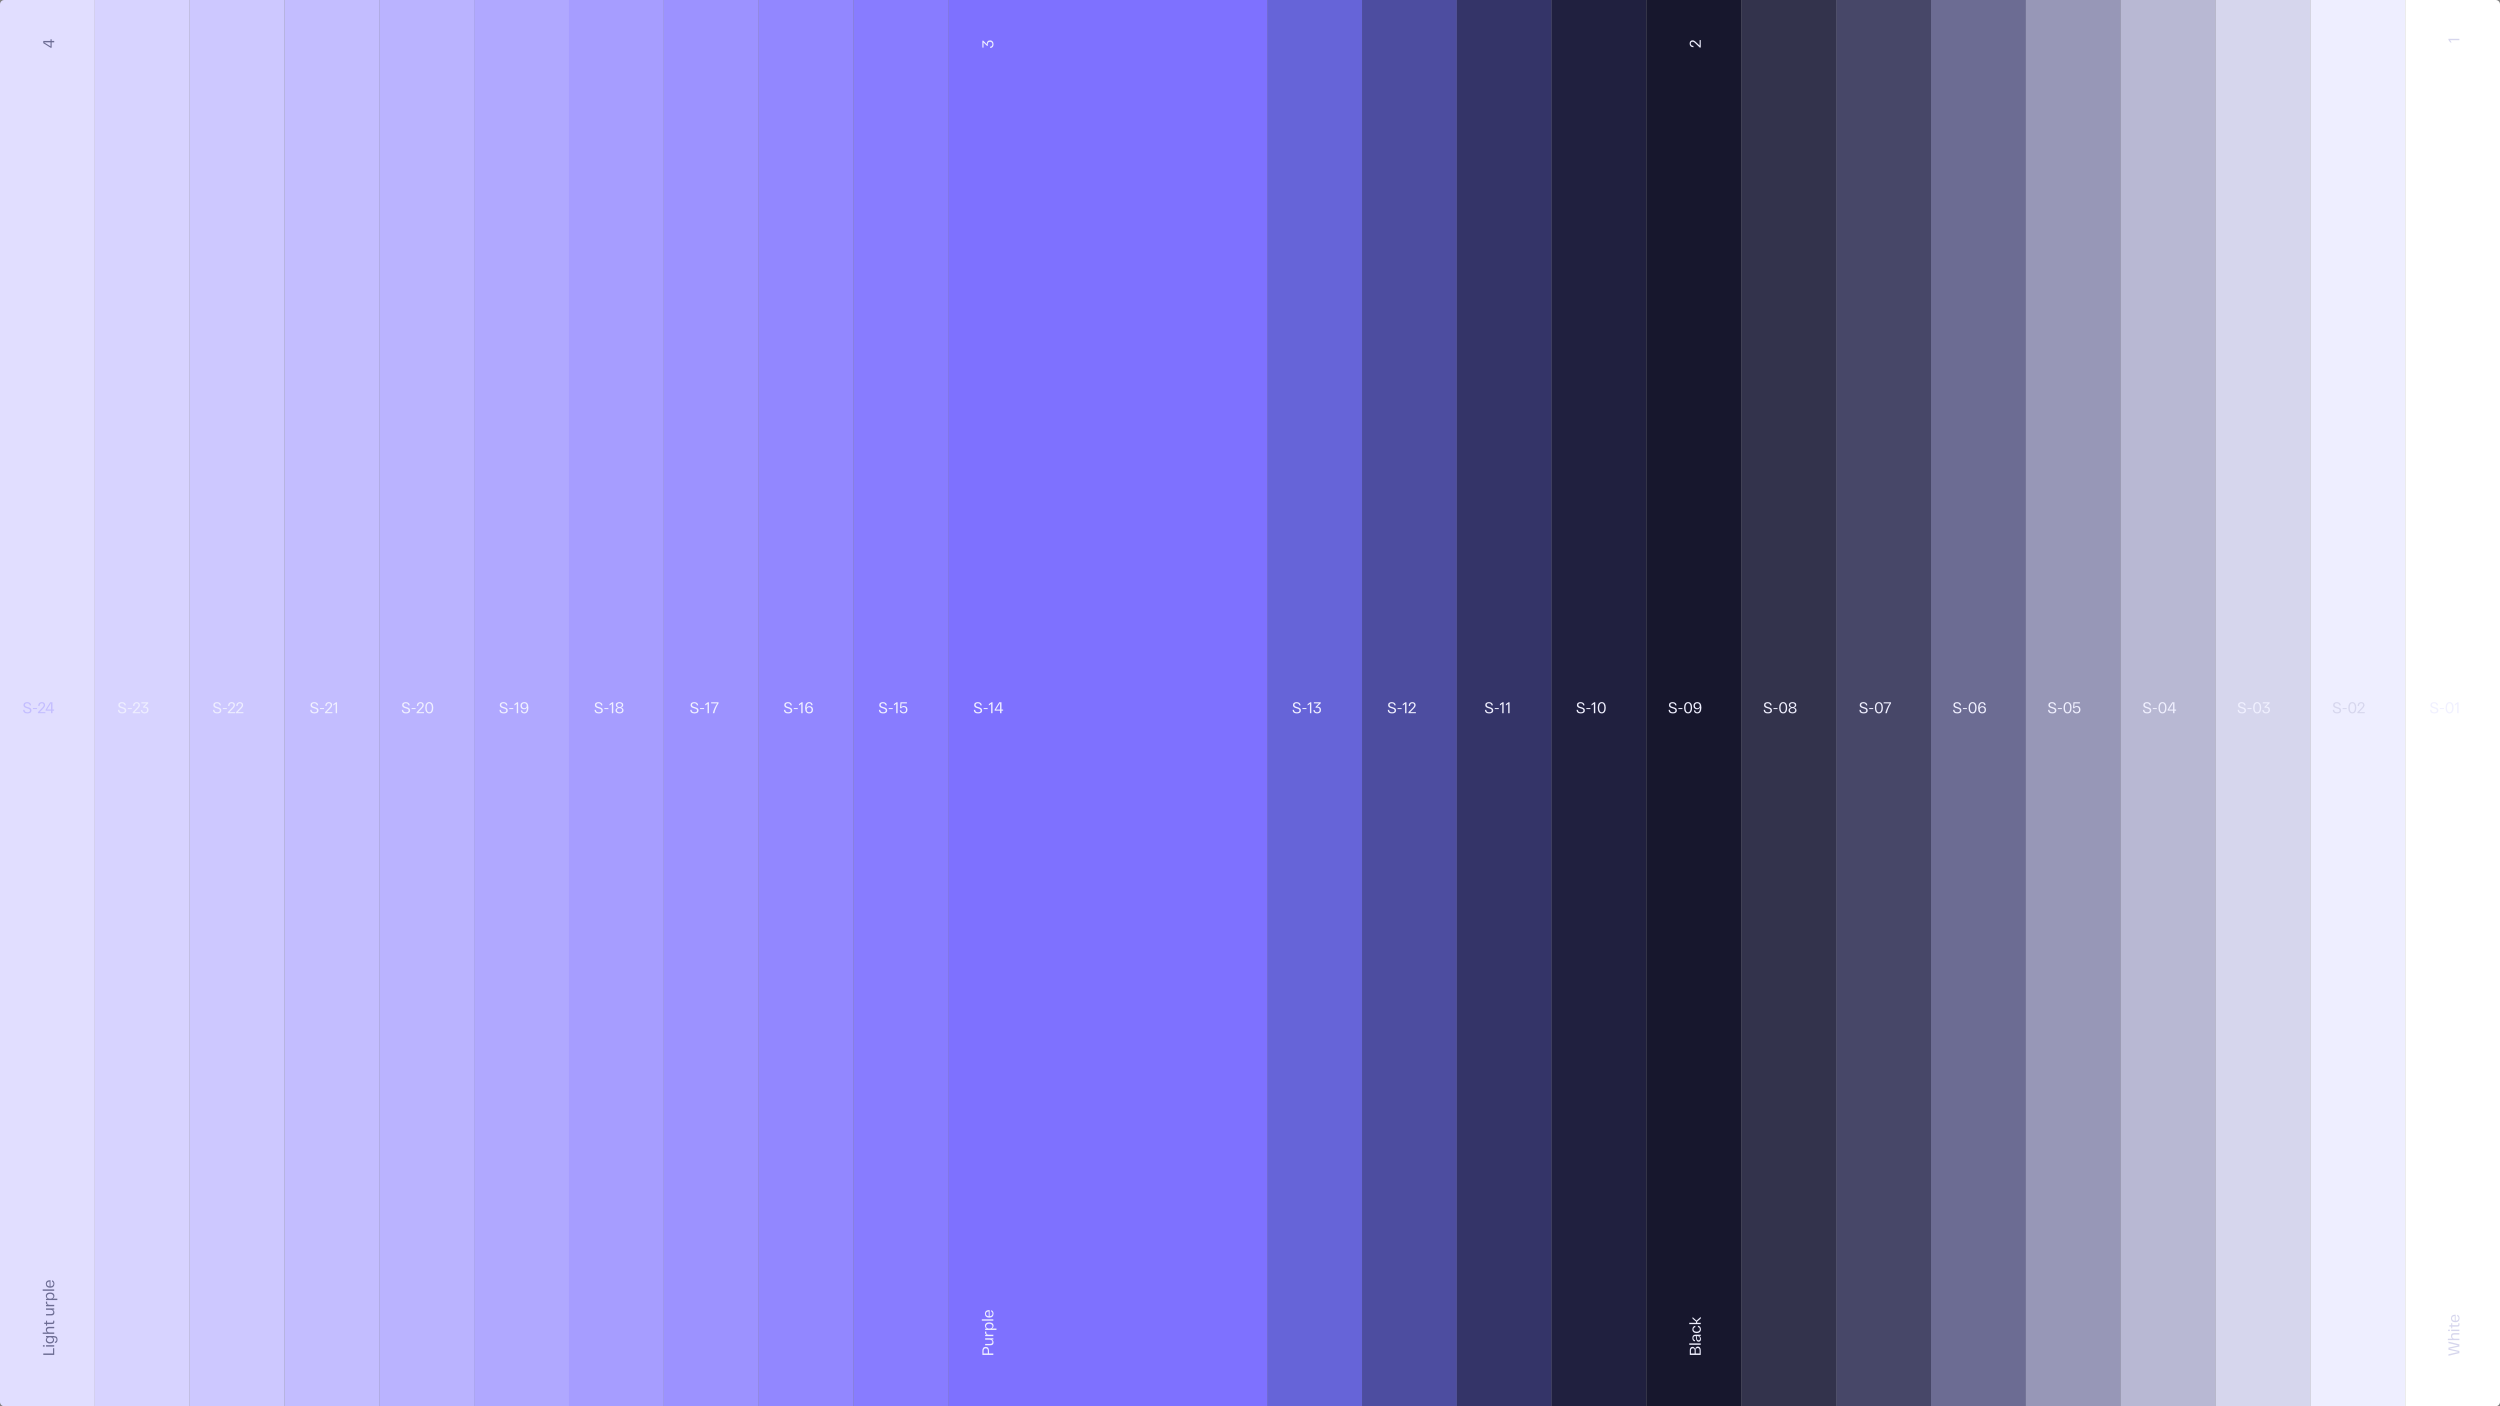 <?xml version="1.0" encoding="UTF-8"?>
<svg id="Camada_1" data-name="Camada 1" xmlns="http://www.w3.org/2000/svg" viewBox="0 0 2880 1620"><rect x="0" y="0" width="2880" height="1620" fill="#808080" stroke="none"/>
  <defs>
    <style>
      .cls-1 {
        fill: none;
      }

      .cls-2 {
        fill: #9797b7;
      }

      .cls-3 {
        fill: #c3bdff;
      }

      .cls-4 {
        fill: #d6d6ed;
      }

      .cls-5 {
        fill: #b8b8d3;
      }

      .cls-6 {
        fill: #bab3ff;
      }

      .cls-7 {
        fill: #eef;
      }

      .cls-8 {
        fill: #6c6c93;
      }

      .cls-9 {
        fill: #9c92ff;
      }

      .cls-10 {
        fill: #fff;
      }

      .cls-11 {
        fill: #887cff;
      }

      .cls-12 {
        fill: #e1deff;
      }

      .cls-13 {
        fill: #d7d3ff;
      }

      .cls-14 {
        fill: #343468;
      }

      .cls-15 {
        fill: #17172d;
      }

      .cls-16 {
        fill: #9287ff;
      }

      .cls-17 {
        fill: #4d4da0;
      }

      .cls-18 {
        fill: #a69dff;
      }

      .cls-19 {
        fill: #b0a8ff;
      }

      .cls-20 {
        fill: #cdc8ff;
      }

      .cls-21 {
        fill: #7e71ff;
      }

      .cls-22 {
        fill: #33334c;
      }

      .cls-23 {
        fill: #6664d8;
      }

      .cls-24 {
        fill: #474768;
      }

      .cls-25 {
        fill: #f0f0ff;
      }

      .cls-26 {
        fill: #20203f;
      }
    </style>
  </defs>
  <path class="cls-23" d="M1569.08,0h-109.25v1620h109.25V0Z"/>
  <path class="cls-21" d="M1459.83,0h-367.38v1620h367.38V0Z"/>
  <path class="cls-17" d="M1678.32,0h-109.24v1620h109.24V0Z"/>
  <path class="cls-14" d="M1787.56,0h-109.24v1620h109.24V0Z"/>
  <path class="cls-26" d="M1896.81,0h-109.25v1620h109.25V0Z"/>
  <path class="cls-15" d="M2006.05,0h-109.24v1620h109.24V0Z"/>
  <path class="cls-22" d="M2115.3,0h-109.24v1620h109.24V0Z"/>
  <path class="cls-24" d="M2224.55,0h-109.25v1620h109.25V0Z"/>
  <path class="cls-8" d="M2333.79,0h-109.24v1620h109.24V0Z"/>
  <path class="cls-2" d="M2443.03,0h-109.24v1620h109.24V0Z"/>
  <path class="cls-5" d="M2552.28,0h-109.25v1620h109.25V0Z"/>
  <path class="cls-4" d="M2661.52,0h-109.24v1620h109.24V0Z"/>
  <path class="cls-7" d="M2770.76,0h-109.25v1620h109.25V0Z"/>
  <path class="cls-10" d="M2875,0h-104.24v1620h104.24c2.76,0,5-2.24,5-5V5C2880,2.24,2877.76,0,2875,0Z"/>
  <path class="cls-19" d="M655.47,0h-109.25v1620h109.25V0Z"/>
  <path class="cls-18" d="M764.71,0h-109.24v1620h109.24V0Z"/>
  <path class="cls-9" d="M873.96,0h-109.25v1620h109.25V0Z"/>
  <path class="cls-16" d="M983.2,0h-109.24v1620h109.24V0Z"/>
  <path class="cls-11" d="M1092.45,0h-109.25v1620h109.25V0Z"/>
  <path class="cls-6" d="M546.22,0h-109.24v1620h109.24V0Z"/>
  <path class="cls-3" d="M436.98,0h-109.25v1620h109.25V0Z"/>
  <path class="cls-20" d="M327.74,0h-109.25v1620h109.25V0Z"/>
  <path class="cls-13" d="M218.49,0h-109.25v1620h109.25V0Z"/>
  <path class="cls-12" d="M109.25,0H5C2.24,0,0,2.24,0,5v1610C0,1617.76,2.24,1620,5,1620h104.25V0Z"/>
  <path class="cls-25" d="M2799.42,817.77l1.55-.05c.03.9.33,1.6.9,2.09.55.49,1.39.74,2.48.74.87,0,1.59-.17,2.14-.5.57-.34.86-.86.86-1.58,0-.5-.18-.92-.51-1.24-.33-.32-.9-.62-1.7-.88l-2.59-.83c-1.8-.58-2.7-1.67-2.7-3.29,0-1.13.4-1.97,1.2-2.54.78-.56,1.79-.85,3-.85,1.3,0,2.37.32,3.21.97.83.65,1.27,1.55,1.37,2.7l-1.53.11c-.05-.74-.34-1.34-.87-1.78-.53-.46-1.26-.68-2.19-.68-.8,0-1.41.17-1.86.52-.44.34-.66.82-.66,1.44,0,.97.66,1.66,1.98,2.07l2.59.83c.98.31,1.71.73,2.19,1.26.48.53.72,1.22.72,2.09,0,1.16-.42,2.04-1.25,2.63-.82.59-1.96.88-3.42.88-1.55,0-2.75-.35-3.59-1.04-.83-.71-1.26-1.72-1.32-3.04ZM2810.74,815.66h4.65v1.22h-4.65v-1.22ZM2818.5,820.12c-.8-1.16-1.2-2.76-1.2-4.79s.41-3.62,1.2-4.77c.81-1.16,1.95-1.75,3.42-1.75s2.59.58,3.41,1.75c.81,1.15,1.2,2.74,1.2,4.77s-.39,3.62-1.2,4.79c-.81,1.15-1.94,1.73-3.41,1.73s-2.61-.58-3.42-1.73ZM2819.67,811.5c-.52.92-.8,2.2-.8,3.83s.27,2.91.8,3.83c.54.92,1.29,1.39,2.25,1.39s1.7-.46,2.22-1.39c.54-.92.81-2.2.81-3.83s-.27-2.91-.81-3.83c-.52-.92-1.27-1.39-2.22-1.39s-1.71.46-2.25,1.39ZM2831.02,809.04h1.26v12.6h-1.59v-10.76l-2.67,1.85v-1.58l3-2.11Z"/>
  <path class="cls-4" d="M2687.37,817.77l1.55-.05c.03.9.33,1.6.9,2.09.55.49,1.4.74,2.48.74.87,0,1.59-.17,2.15-.5.57-.34.85-.86.85-1.58,0-.5-.18-.92-.51-1.24-.33-.32-.9-.62-1.7-.88l-2.59-.83c-1.8-.58-2.7-1.67-2.7-3.29,0-1.13.41-1.97,1.2-2.54.78-.56,1.78-.85,3-.85,1.3,0,2.37.32,3.21.97.82.65,1.27,1.55,1.36,2.7l-1.53.11c-.04-.74-.34-1.34-.87-1.78-.52-.46-1.26-.68-2.19-.68-.8,0-1.41.17-1.86.52-.44.34-.66.82-.66,1.44,0,.97.66,1.66,1.98,2.07l2.59.83c.98.31,1.71.73,2.19,1.26.48.53.72,1.22.72,2.09,0,1.16-.42,2.04-1.24,2.63-.83.59-1.97.88-3.42.88-1.55,0-2.74-.35-3.59-1.04-.82-.71-1.26-1.72-1.32-3.04ZM2698.7,815.66h4.65v1.22h-4.65v-1.22ZM2706.45,820.12c-.8-1.16-1.2-2.76-1.2-4.79s.41-3.62,1.2-4.77c.81-1.16,1.95-1.75,3.42-1.75s2.6.58,3.41,1.75c.81,1.15,1.2,2.74,1.2,4.77s-.39,3.62-1.2,4.79c-.81,1.15-1.93,1.73-3.41,1.73s-2.61-.58-3.42-1.73ZM2707.62,811.5c-.52.92-.79,2.2-.79,3.83s.27,2.91.79,3.83c.54.92,1.29,1.39,2.25,1.39s1.7-.46,2.22-1.39c.54-.92.81-2.2.81-3.83s-.27-2.91-.81-3.83c-.53-.92-1.28-1.39-2.22-1.39s-1.71.46-2.25,1.39ZM2717.8,820.34h6.42v1.3h-8.57v-1.19l4.16-4.3c.51-.52.86-.88,1.05-1.1.2-.23.45-.53.73-.9.28-.37.48-.71.57-1.01.1-.3.16-.62.16-.95,0-.67-.21-1.18-.62-1.53-.41-.36-.95-.54-1.6-.54-.75,0-1.37.26-1.83.79-.45.52-.72,1.31-.81,2.38l-1.53-.13c.09-1.44.52-2.52,1.27-3.24.77-.73,1.73-1.1,2.9-1.1s2.04.29,2.74.88c.7.59,1.06,1.42,1.06,2.48,0,.74-.21,1.45-.61,2.12-.41.66-1.09,1.48-2.07,2.47l-3.44,3.56Z"/>
  <path class="cls-25" d="M2577.77,817.77l1.55-.05c.03.9.33,1.6.9,2.09.55.49,1.39.74,2.48.74.87,0,1.59-.17,2.14-.5.57-.34.86-.86.86-1.58,0-.5-.18-.92-.51-1.24-.33-.32-.9-.62-1.7-.88l-2.59-.83c-1.8-.58-2.7-1.67-2.7-3.29,0-1.13.41-1.97,1.2-2.54.78-.56,1.79-.85,3-.85,1.3,0,2.37.32,3.21.97.83.65,1.27,1.55,1.37,2.7l-1.53.11c-.05-.74-.34-1.34-.87-1.78-.53-.46-1.26-.68-2.19-.68-.79,0-1.41.17-1.86.52-.43.34-.66.82-.66,1.44,0,.97.66,1.66,1.98,2.07l2.59.83c.98.31,1.71.73,2.19,1.26.48.53.72,1.22.72,2.09,0,1.16-.42,2.04-1.24,2.63-.83.59-1.97.88-3.42.88-1.55,0-2.75-.35-3.59-1.04-.83-.71-1.26-1.72-1.32-3.04ZM2589.09,815.66h4.65v1.22h-4.65v-1.22ZM2596.84,820.12c-.8-1.16-1.2-2.76-1.2-4.79s.4-3.62,1.2-4.77c.81-1.16,1.95-1.75,3.42-1.75s2.59.58,3.41,1.75c.81,1.15,1.2,2.74,1.2,4.77s-.39,3.62-1.2,4.79c-.81,1.15-1.94,1.73-3.41,1.73s-2.61-.58-3.42-1.73ZM2598.02,811.5c-.52.92-.8,2.2-.8,3.83s.27,2.91.8,3.83c.54.92,1.29,1.39,2.25,1.39s1.7-.46,2.22-1.39c.54-.92.81-2.2.81-3.83s-.27-2.91-.81-3.83c-.52-.92-1.27-1.39-2.22-1.39s-1.71.46-2.25,1.39ZM2613.78,814.98c.78.62,1.19,1.57,1.19,2.84s-.42,2.26-1.25,2.97c-.82.71-1.91,1.06-3.23,1.06-1.21,0-2.23-.31-3.02-.94-.78-.64-1.23-1.58-1.35-2.83l1.53-.11c.09.88.39,1.52.9,1.94.49.42,1.14.63,1.93.63.87,0,1.56-.24,2.09-.72.54-.48.8-1.15.8-2.02,0-.79-.24-1.43-.72-1.91-.48-.48-1.19-.72-2.1-.72-.55,0-1.16.07-1.81.22v-1.12l3.84-3.96h-5.88v-1.3h7.93v1.17l-4.06,3.91c1.41-.04,2.48.25,3.21.86Z"/>
  <path class="cls-25" d="M2468.67,817.77l1.55-.05c.03.9.33,1.6.9,2.09.55.49,1.39.74,2.48.74.87,0,1.59-.17,2.14-.5.57-.34.86-.86.86-1.58,0-.5-.18-.92-.51-1.24-.33-.32-.9-.62-1.7-.88l-2.59-.83c-1.8-.58-2.7-1.67-2.7-3.29,0-1.13.4-1.97,1.2-2.54.78-.56,1.79-.85,3-.85,1.3,0,2.37.32,3.21.97.83.65,1.27,1.55,1.37,2.7l-1.53.11c-.05-.74-.34-1.34-.87-1.78-.53-.46-1.26-.68-2.19-.68-.8,0-1.41.17-1.86.52-.44.34-.66.82-.66,1.44,0,.97.66,1.66,1.98,2.07l2.59.83c.98.31,1.71.73,2.19,1.26.48.53.72,1.22.72,2.09,0,1.16-.42,2.04-1.25,2.63-.82.59-1.96.88-3.42.88-1.55,0-2.75-.35-3.59-1.04-.83-.71-1.26-1.72-1.32-3.04ZM2479.99,815.66h4.65v1.22h-4.65v-1.22ZM2487.75,820.12c-.8-1.16-1.2-2.76-1.2-4.79s.41-3.62,1.2-4.77c.81-1.16,1.95-1.75,3.42-1.75s2.59.58,3.41,1.75c.81,1.15,1.2,2.74,1.2,4.77s-.39,3.62-1.2,4.79c-.81,1.15-1.94,1.73-3.41,1.73s-2.61-.58-3.42-1.73ZM2488.92,811.5c-.52.92-.8,2.2-.8,3.83s.27,2.91.8,3.83c.54.92,1.29,1.39,2.25,1.39s1.7-.46,2.22-1.39c.54-.92.81-2.2.81-3.83s-.27-2.91-.81-3.83c-.52-.92-1.27-1.39-2.22-1.39s-1.71.46-2.25,1.39ZM2504.97,817.39h1.91v1.3h-1.91v2.95h-1.59v-2.95h-6.26v-1.19l5.25-8.46h2.59v8.35ZM2498.69,817.39h4.7v-7.49l-4.7,7.49Z"/>
  <path class="cls-25" d="M2359.32,817.77l1.55-.05c.03.9.33,1.6.9,2.09.55.49,1.39.74,2.48.74.87,0,1.59-.17,2.14-.5.57-.34.86-.86.86-1.58,0-.5-.18-.92-.51-1.24-.33-.32-.9-.62-1.7-.88l-2.59-.83c-1.8-.58-2.7-1.67-2.7-3.29,0-1.13.41-1.97,1.2-2.54.78-.56,1.79-.85,3-.85,1.3,0,2.37.32,3.21.97.83.65,1.27,1.55,1.37,2.7l-1.53.11c-.05-.74-.34-1.34-.87-1.78-.52-.46-1.26-.68-2.19-.68-.79,0-1.41.17-1.86.52-.43.34-.66.82-.66,1.44,0,.97.66,1.66,1.98,2.07l2.59.83c.98.31,1.71.73,2.19,1.26.48.53.72,1.22.72,2.09,0,1.16-.42,2.04-1.24,2.63-.83.59-1.97.88-3.42.88-1.55,0-2.75-.35-3.59-1.04-.83-.71-1.26-1.72-1.32-3.04ZM2370.65,815.66h4.65v1.22h-4.65v-1.22ZM2378.4,820.12c-.8-1.16-1.2-2.76-1.2-4.79s.4-3.62,1.2-4.77c.81-1.16,1.95-1.75,3.42-1.75s2.59.58,3.41,1.75c.81,1.15,1.2,2.74,1.2,4.77s-.39,3.62-1.2,4.79c-.81,1.15-1.94,1.73-3.41,1.73s-2.61-.58-3.42-1.73ZM2379.57,811.5c-.52.92-.8,2.2-.8,3.83s.27,2.91.8,3.83c.54.92,1.29,1.39,2.25,1.39s1.7-.46,2.22-1.39c.54-.92.81-2.2.81-3.83s-.27-2.91-.81-3.83c-.52-.92-1.27-1.39-2.22-1.39s-1.71.46-2.25,1.39ZM2392.7,813.32c1.2,0,2.16.37,2.88,1.12.73.74,1.11,1.77,1.11,3.08s-.42,2.44-1.23,3.2c-.81.76-1.89,1.13-3.21,1.13-1.18,0-2.19-.31-3-.92-.81-.61-1.3-1.47-1.45-2.57l1.55-.11c.12.74.45,1.31.98,1.71.54.4,1.18.59,1.93.59.83,0,1.5-.26,2.03-.77.54-.53.81-1.28.81-2.27s-.27-1.73-.81-2.23c-.53-.5-1.2-.76-2-.76-.57,0-1.11.13-1.6.38-.5.24-.89.59-1.17,1.06l-1.41-.11.52-6.82h7.39v1.3h-6.2l-.31,4.32c.8-.89,1.86-1.33,3.2-1.33Z"/>
  <path class="cls-25" d="M2249.92,817.77l1.55-.05c.03.9.33,1.6.9,2.09.55.49,1.4.74,2.48.74.87,0,1.59-.17,2.15-.5.57-.34.85-.86.85-1.58,0-.5-.18-.92-.51-1.24-.33-.32-.9-.62-1.7-.88l-2.59-.83c-1.8-.58-2.7-1.67-2.7-3.29,0-1.13.41-1.97,1.2-2.54.78-.56,1.78-.85,3-.85,1.3,0,2.37.32,3.21.97.82.65,1.27,1.55,1.36,2.7l-1.53.11c-.05-.74-.35-1.34-.87-1.78-.52-.46-1.26-.68-2.19-.68-.8,0-1.41.17-1.86.52-.44.34-.66.82-.66,1.44,0,.97.66,1.66,1.98,2.07l2.59.83c.98.31,1.71.73,2.19,1.26.48.53.72,1.22.72,2.09,0,1.16-.42,2.04-1.24,2.63-.83.59-1.97.88-3.42.88-1.55,0-2.74-.35-3.59-1.04-.82-.71-1.26-1.72-1.32-3.04ZM2261.25,815.66h4.65v1.22h-4.65v-1.22ZM2269.01,820.12c-.8-1.16-1.2-2.76-1.2-4.79s.41-3.62,1.2-4.77c.81-1.16,1.95-1.75,3.42-1.75s2.6.58,3.41,1.75c.81,1.15,1.2,2.74,1.2,4.77s-.39,3.62-1.2,4.79c-.81,1.15-1.93,1.73-3.41,1.73s-2.61-.58-3.42-1.73ZM2270.17,811.5c-.52.92-.79,2.2-.79,3.83s.27,2.91.79,3.83c.54.92,1.29,1.39,2.25,1.39s1.7-.46,2.22-1.39c.54-.92.81-2.2.81-3.83s-.27-2.91-.81-3.83c-.53-.92-1.28-1.39-2.22-1.39s-1.71.46-2.25,1.39ZM2283.84,813.46c1.18,0,2.14.37,2.91,1.12.77.74,1.14,1.76,1.14,3.04s-.39,2.36-1.19,3.11c-.8.74-1.86,1.12-3.23,1.12-3.12,0-4.68-2.08-4.68-6.25,0-2.21.42-3.89,1.23-5.04.82-1.16,1.99-1.75,3.51-1.75,1.13,0,2.04.31,2.72.94.7.62,1.09,1.47,1.18,2.54l-1.53.11c-.06-.68-.3-1.24-.72-1.66-.42-.42-.96-.63-1.65-.63-1.21,0-2.09.66-2.61,1.98-.33.83-.51,1.97-.52,3.44.28-.66.73-1.17,1.35-1.53.61-.36,1.3-.54,2.09-.54ZM2281.44,819.77c.51.53,1.2.79,2.04.79s1.55-.26,2.05-.79c.53-.54.78-1.25.78-2.14s-.25-1.58-.78-2.11c-.51-.54-1.2-.81-2.05-.81s-1.53.27-2.04.81c-.51.53-.77,1.23-.77,2.11s.26,1.6.77,2.14Z"/>
  <path class="cls-25" d="M2141.98,817.77l1.55-.05c.03.9.33,1.6.9,2.09.55.49,1.4.74,2.48.74.87,0,1.59-.17,2.14-.5.57-.34.86-.86.86-1.58,0-.5-.18-.92-.51-1.24-.33-.32-.9-.62-1.7-.88l-2.6-.83c-1.8-.58-2.7-1.67-2.7-3.29,0-1.13.41-1.97,1.2-2.54.78-.56,1.79-.85,3-.85,1.3,0,2.37.32,3.21.97.83.65,1.28,1.55,1.37,2.7l-1.53.11c-.05-.74-.34-1.34-.87-1.78-.52-.46-1.26-.68-2.19-.68-.8,0-1.41.17-1.86.52-.43.34-.66.82-.66,1.44,0,.97.66,1.66,1.98,2.07l2.6.83c.97.31,1.71.73,2.19,1.26.48.53.72,1.22.72,2.09,0,1.16-.42,2.04-1.24,2.63-.83.59-1.97.88-3.42.88-1.55,0-2.74-.35-3.59-1.04-.83-.71-1.26-1.72-1.32-3.04ZM2153.31,815.66h4.65v1.22h-4.65v-1.22ZM2161.06,820.12c-.79-1.16-1.2-2.76-1.2-4.79s.41-3.62,1.2-4.77c.81-1.16,1.95-1.75,3.42-1.75s2.59.58,3.41,1.75c.81,1.15,1.2,2.74,1.2,4.77s-.39,3.62-1.2,4.79c-.81,1.15-1.94,1.73-3.41,1.73s-2.61-.58-3.42-1.73ZM2162.23,811.5c-.52.92-.8,2.2-.8,3.83s.27,2.91.8,3.83c.54.92,1.29,1.39,2.25,1.39s1.7-.46,2.22-1.39c.54-.92.81-2.2.81-3.83s-.27-2.91-.81-3.83c-.52-.92-1.27-1.39-2.22-1.39s-1.71.46-2.25,1.39ZM2169.95,809.04h8.52v1.12c-2.4,3.77-4.02,7.6-4.85,11.48h-1.71c.83-3.77,2.49-7.54,5-11.3h-6.96v-1.3Z"/>
  <path class="cls-25" d="M2031.72,817.77l1.55-.05c.03.9.33,1.6.9,2.09.55.49,1.4.74,2.48.74.87,0,1.59-.17,2.14-.5.57-.34.86-.86.86-1.58,0-.5-.18-.92-.51-1.24-.33-.32-.9-.62-1.7-.88l-2.59-.83c-1.8-.58-2.7-1.67-2.7-3.29,0-1.13.41-1.97,1.2-2.54.78-.56,1.78-.85,3-.85,1.3,0,2.37.32,3.21.97.83.65,1.28,1.55,1.37,2.7l-1.53.11c-.04-.74-.34-1.34-.87-1.78-.52-.46-1.26-.68-2.19-.68-.8,0-1.41.17-1.86.52-.44.34-.66.82-.66,1.44,0,.97.66,1.66,1.98,2.07l2.6.83c.97.31,1.71.73,2.19,1.26.48.53.72,1.22.72,2.09,0,1.16-.42,2.04-1.24,2.63-.83.59-1.97.88-3.42.88-1.55,0-2.74-.35-3.59-1.04-.82-.71-1.26-1.72-1.32-3.04ZM2043.05,815.66h4.65v1.22h-4.65v-1.22ZM2050.8,820.12c-.79-1.16-1.2-2.76-1.2-4.79s.41-3.62,1.2-4.77c.81-1.16,1.95-1.75,3.42-1.75s2.59.58,3.41,1.75c.81,1.15,1.2,2.74,1.2,4.77s-.39,3.62-1.2,4.79c-.81,1.15-1.94,1.73-3.41,1.73s-2.61-.58-3.42-1.73ZM2051.97,811.5c-.52.92-.8,2.2-.8,3.83s.27,2.91.8,3.83c.54.92,1.29,1.39,2.25,1.39s1.7-.46,2.22-1.39c.54-.92.81-2.2.81-3.83s-.27-2.91-.81-3.83c-.52-.92-1.27-1.39-2.22-1.39s-1.71.46-2.25,1.39ZM2066.67,815.07c.91.22,1.62.61,2.11,1.19.53.56.78,1.26.78,2.09,0,1.1-.43,1.97-1.29,2.59-.87.61-1.96.92-3.28.92s-2.41-.31-3.27-.92c-.87-.62-1.3-1.49-1.3-2.59,0-.83.27-1.52.8-2.09.52-.58,1.24-.97,2.16-1.19-.84-.19-1.48-.54-1.96-1.04-.45-.5-.68-1.15-.68-1.94,0-1.04.41-1.85,1.2-2.41.83-.56,1.84-.85,3.06-.85s2.27.28,3.06.85c.83.56,1.23,1.37,1.23,2.41,0,.79-.23,1.44-.69,1.94-.45.5-1.1.85-1.92,1.04ZM2062.27,812.28c0,.72.24,1.27.73,1.66.51.38,1.17.58,1.98.58s1.47-.19,1.96-.58c.51-.38.75-.94.75-1.66s-.24-1.25-.75-1.62c-.49-.38-1.14-.58-1.96-.58s-1.47.19-1.98.58c-.49.37-.73.91-.73,1.62ZM2064.99,820.59c.9,0,1.63-.21,2.17-.63.57-.43.86-1.03.86-1.8s-.29-1.36-.86-1.78c-.54-.43-1.27-.65-2.17-.65s-1.61.22-2.18.65c-.57.42-.84,1.01-.84,1.78s.27,1.37.84,1.8c.57.42,1.29.63,2.18.63Z"/>
  <path class="cls-25" d="M1922.19,817.77l1.55-.05c.03.9.33,1.6.9,2.09.55.49,1.4.74,2.48.74.87,0,1.59-.17,2.15-.5.57-.34.85-.86.85-1.58,0-.5-.18-.92-.51-1.24-.33-.32-.9-.62-1.7-.88l-2.59-.83c-1.8-.58-2.7-1.67-2.7-3.29,0-1.13.41-1.97,1.2-2.54.78-.56,1.78-.85,3-.85,1.3,0,2.37.32,3.21.97.82.65,1.27,1.55,1.36,2.7l-1.53.11c-.04-.74-.34-1.34-.87-1.78-.52-.46-1.26-.68-2.19-.68-.8,0-1.41.17-1.86.52-.44.34-.66.82-.66,1.44,0,.97.66,1.66,1.98,2.07l2.59.83c.98.31,1.71.73,2.19,1.26.48.53.72,1.22.72,2.09,0,1.16-.42,2.04-1.24,2.63-.83.59-1.97.88-3.42.88-1.55,0-2.74-.35-3.59-1.04-.82-.71-1.26-1.72-1.32-3.04ZM1933.52,815.66h4.65v1.22h-4.65v-1.22ZM1941.27,820.12c-.8-1.16-1.2-2.76-1.2-4.79s.41-3.62,1.2-4.77c.81-1.16,1.95-1.75,3.42-1.75s2.59.58,3.41,1.75c.81,1.15,1.2,2.74,1.2,4.77s-.39,3.62-1.2,4.79c-.81,1.15-1.94,1.73-3.41,1.73s-2.61-.58-3.42-1.73ZM1942.44,811.5c-.52.92-.79,2.2-.79,3.83s.27,2.91.79,3.83c.54.92,1.29,1.39,2.25,1.39s1.7-.46,2.22-1.39c.54-.92.81-2.2.81-3.83s-.27-2.91-.81-3.83c-.52-.92-1.27-1.39-2.22-1.39s-1.71.46-2.25,1.39ZM1955.27,808.82c3.15,0,4.71,2.08,4.71,6.25,0,2.23-.39,3.92-1.2,5.08-.81,1.14-1.96,1.71-3.49,1.71-1.16,0-2.07-.31-2.77-.92-.68-.62-1.08-1.48-1.19-2.56l1.53-.11c.07.68.31,1.24.73,1.66.42.42.99.63,1.7.63,1.19,0,2.05-.67,2.59-2.02.33-.88.51-2.04.51-3.49-.3.66-.77,1.17-1.38,1.53-.6.35-1.3.52-2.09.52-1.16,0-2.13-.37-2.9-1.1-.77-.74-1.16-1.75-1.16-3.01s.41-2.32,1.19-3.06c.81-.74,1.87-1.12,3.21-1.12ZM1955.28,815.86c.85,0,1.55-.26,2.05-.79s.78-1.22.78-2.07-.27-1.56-.78-2.09-1.2-.79-2.05-.79-1.52.26-2.02.79c-.53.53-.78,1.22-.78,2.09s.25,1.54.78,2.07c.51.53,1.18.79,2.02.79Z"/>
  <path class="cls-25" d="M1816.16,817.77l1.55-.05c.03.9.33,1.6.9,2.09.55.49,1.39.74,2.48.74.87,0,1.59-.17,2.14-.5.57-.34.86-.86.86-1.58,0-.5-.18-.92-.51-1.24-.33-.32-.9-.62-1.7-.88l-2.59-.83c-1.8-.58-2.7-1.67-2.7-3.29,0-1.13.4-1.97,1.2-2.54.78-.56,1.79-.85,3-.85,1.3,0,2.37.32,3.21.97.83.65,1.27,1.55,1.37,2.7l-1.53.11c-.05-.74-.34-1.34-.87-1.78-.53-.46-1.26-.68-2.19-.68-.79,0-1.41.17-1.86.52-.43.34-.66.82-.66,1.44,0,.97.66,1.66,1.98,2.07l2.59.83c.98.31,1.71.73,2.19,1.26.48.53.72,1.22.72,2.09,0,1.16-.42,2.04-1.25,2.63-.82.59-1.96.88-3.42.88-1.55,0-2.75-.35-3.59-1.04-.83-.71-1.26-1.72-1.32-3.04ZM1827.48,815.66h4.65v1.22h-4.65v-1.22ZM1836.47,809.04h1.26v12.6h-1.58v-10.76l-2.67,1.85v-1.58l2.99-2.11ZM1841.79,820.12c-.8-1.16-1.2-2.76-1.2-4.79s.4-3.62,1.2-4.77c.81-1.16,1.95-1.75,3.42-1.75s2.61.58,3.41,1.75c.81,1.15,1.21,2.74,1.21,4.77s-.41,3.62-1.21,4.79c-.8,1.15-1.94,1.73-3.41,1.73s-2.61-.58-3.42-1.73ZM1842.96,811.5c-.52.92-.78,2.2-.78,3.83s.26,2.91.78,3.83c.54.92,1.29,1.39,2.25,1.39s1.7-.46,2.22-1.39c.54-.92.81-2.2.81-3.83s-.27-2.91-.81-3.83c-.52-.92-1.26-1.39-2.22-1.39s-1.71.46-2.25,1.39Z"/>
  <path class="cls-25" d="M1710.6,817.77l1.55-.05c.03.9.33,1.6.9,2.09.55.49,1.39.74,2.48.74.87,0,1.59-.17,2.14-.5.57-.34.86-.86.86-1.58,0-.5-.18-.92-.51-1.24-.33-.32-.9-.62-1.7-.88l-2.59-.83c-1.8-.58-2.7-1.67-2.7-3.29,0-1.13.4-1.97,1.2-2.54.78-.56,1.79-.85,3-.85,1.3,0,2.37.32,3.21.97.83.65,1.27,1.55,1.37,2.7l-1.53.11c-.05-.74-.34-1.34-.87-1.78-.53-.46-1.26-.68-2.19-.68-.8,0-1.41.17-1.86.52-.44.34-.66.82-.66,1.44,0,.97.66,1.66,1.98,2.07l2.59.83c.98.31,1.71.73,2.19,1.26.48.53.72,1.22.72,2.09,0,1.16-.42,2.04-1.25,2.63-.82.59-1.96.88-3.42.88-1.55,0-2.75-.35-3.59-1.04-.83-.71-1.26-1.72-1.32-3.04ZM1721.92,815.66h4.65v1.22h-4.65v-1.22ZM1730.91,809.04h1.26v12.6h-1.58v-10.76l-2.67,1.85v-1.58l2.98-2.11ZM1737.75,809.04h1.26v12.6h-1.57v-10.76l-2.67,1.85v-1.58l2.98-2.11Z"/>
  <path class="cls-25" d="M1598.67,817.77l1.55-.05c.03.9.33,1.6.9,2.09.55.49,1.39.74,2.48.74.87,0,1.59-.17,2.14-.5.57-.34.86-.86.86-1.58,0-.5-.18-.92-.51-1.24-.33-.32-.9-.62-1.7-.88l-2.59-.83c-1.8-.58-2.7-1.67-2.7-3.29,0-1.13.4-1.97,1.2-2.54.78-.56,1.79-.85,3-.85,1.3,0,2.37.32,3.21.97.83.65,1.27,1.55,1.37,2.7l-1.53.11c-.05-.74-.34-1.34-.87-1.78-.53-.46-1.26-.68-2.19-.68-.8,0-1.41.17-1.86.52-.44.34-.66.82-.66,1.44,0,.97.66,1.66,1.98,2.07l2.59.83c.98.31,1.71.73,2.19,1.26.48.53.72,1.22.72,2.09,0,1.16-.42,2.04-1.25,2.63-.82.59-1.96.88-3.42.88-1.55,0-2.75-.35-3.59-1.04-.83-.71-1.26-1.72-1.32-3.04ZM1609.99,815.66h4.65v1.22h-4.65v-1.22ZM1618.98,809.04h1.26v12.6h-1.58v-10.76l-2.67,1.85v-1.58l2.98-2.11ZM1624.65,820.34h6.44v1.3h-8.58v-1.19l4.17-4.3c.5-.52.84-.88,1.04-1.1.21-.23.45-.53.73-.9.3-.37.48-.71.59-1.01.1-.3.16-.62.16-.95,0-.67-.21-1.18-.62-1.53-.41-.36-.95-.54-1.6-.54-.75,0-1.37.26-1.83.79-.47.52-.74,1.31-.81,2.38l-1.53-.13c.09-1.44.51-2.52,1.27-3.24.75-.73,1.73-1.1,2.9-1.1s2.04.29,2.73.88c.72.59,1.07,1.42,1.07,2.48,0,.74-.2,1.45-.62,2.12-.39.66-1.08,1.48-2.07,2.47l-3.44,3.56Z"/>
  <path class="cls-25" d="M1489.06,817.77l1.55-.05c.04.9.34,1.6.9,2.09.56.49,1.39.74,2.48.74.86,0,1.58-.17,2.14-.5s.85-.86.85-1.58c0-.5-.17-.92-.5-1.24-.34-.32-.9-.62-1.69-.88l-2.59-.83c-1.8-.58-2.7-1.67-2.7-3.29,0-1.13.4-1.97,1.19-2.54.79-.56,1.79-.85,3.01-.85,1.31,0,2.38.32,3.2.97s1.28,1.55,1.37,2.7l-1.53.11c-.05-.74-.34-1.34-.86-1.78-.53-.46-1.26-.68-2.2-.68-.79,0-1.41.17-1.85.52-.44.34-.67.82-.67,1.44,0,.97.66,1.66,1.98,2.07l2.59.83c.98.31,1.72.73,2.2,1.26s.72,1.22.72,2.09c0,1.16-.41,2.04-1.24,2.63-.83.59-1.97.88-3.42.88-1.55,0-2.74-.35-3.58-1.04-.83-.71-1.27-1.72-1.33-3.04ZM1500.39,815.66h4.65v1.22h-4.65v-1.22ZM1509.37,809.04h1.26v12.6h-1.58v-10.76l-2.67,1.85v-1.58l2.98-2.11ZM1520.62,814.98c.8.62,1.18,1.57,1.18,2.84s-.4,2.26-1.23,2.97c-.84.71-1.9,1.06-3.22,1.06-1.23,0-2.23-.31-3.03-.94-.78-.64-1.23-1.58-1.35-2.83l1.53-.11c.11.88.41,1.52.9,1.94.51.42,1.15.63,1.95.63.86,0,1.56-.24,2.09-.72.52-.48.79-1.15.79-2.02,0-.79-.24-1.43-.72-1.91s-1.19-.72-2.12-.72c-.54,0-1.15.07-1.81.22v-1.12l3.86-3.96h-5.88v-1.3h7.94v1.17l-4.07,3.91c1.39-.04,2.46.25,3.2.86Z"/>
  <path class="cls-25" d="M1121.81,817.77l1.55-.05c.04.9.34,1.6.9,2.09s1.39.74,2.48.74c.86,0,1.58-.17,2.14-.5.56-.34.85-.86.85-1.58,0-.5-.17-.92-.5-1.24-.34-.32-.9-.62-1.69-.88l-2.59-.83c-1.8-.58-2.7-1.67-2.7-3.29,0-1.13.4-1.97,1.19-2.54.79-.56,1.79-.85,3.01-.85,1.31,0,2.38.32,3.2.97s1.28,1.55,1.37,2.7l-1.53.11c-.05-.74-.34-1.34-.86-1.78-.53-.46-1.26-.68-2.2-.68-.79,0-1.41.17-1.85.52-.44.34-.67.82-.67,1.44,0,.97.66,1.66,1.98,2.07l2.59.83c.98.31,1.72.73,2.2,1.26.48.53.72,1.22.72,2.09,0,1.16-.41,2.04-1.24,2.63-.83.59-1.97.88-3.42.88-1.55,0-2.74-.35-3.58-1.04-.83-.71-1.27-1.72-1.33-3.04ZM1133.14,815.66h4.64v1.22h-4.64v-1.22ZM1142.13,809.04h1.26v12.6h-1.58v-10.76l-2.66,1.85v-1.58l2.99-2.11ZM1153.67,817.39h1.91v1.3h-1.91v2.95h-1.58v-2.95h-6.26v-1.19l5.26-8.46h2.59v8.35ZM1147.39,817.39h4.7v-7.49l-4.7,7.49Z"/>
  <path class="cls-25" d="M1012.46,817.77l1.55-.05c.04.9.34,1.6.9,2.09.56.49,1.39.74,2.48.74.86,0,1.58-.17,2.14-.5.56-.34.85-.86.85-1.58,0-.5-.17-.92-.5-1.24-.34-.32-.9-.62-1.69-.88l-2.59-.83c-1.8-.58-2.7-1.67-2.7-3.29,0-1.13.4-1.97,1.19-2.54.79-.56,1.79-.85,3.01-.85,1.31,0,2.38.32,3.2.97s1.28,1.55,1.37,2.7l-1.53.11c-.05-.74-.34-1.34-.86-1.78-.53-.46-1.26-.68-2.2-.68-.79,0-1.41.17-1.85.52-.44.34-.67.82-.67,1.44,0,.97.66,1.66,1.98,2.07l2.59.83c.98.31,1.72.73,2.2,1.26s.72,1.22.72,2.09c0,1.16-.41,2.04-1.24,2.63-.83.59-1.97.88-3.42.88-1.55,0-2.74-.35-3.58-1.04-.83-.71-1.27-1.72-1.33-3.04ZM1023.8,815.66h4.64v1.22h-4.64v-1.22ZM1032.78,809.04h1.26v12.6h-1.58v-10.76l-2.66,1.85v-1.58l2.99-2.11ZM1041.41,813.32c1.19,0,2.15.37,2.88,1.12.73.74,1.1,1.77,1.1,3.08s-.41,2.44-1.22,3.2c-.82.76-1.88,1.13-3.2,1.13-1.19,0-2.19-.31-3.01-.92-.82-.61-1.3-1.47-1.46-2.57l1.55-.11c.12.74.44,1.31.97,1.71.54.4,1.19.59,1.94.59.82,0,1.49-.26,2.02-.77.54-.53.81-1.28.81-2.27s-.27-1.73-.81-2.23c-.53-.5-1.19-.76-2-.76-.56,0-1.1.13-1.6.38-.49.24-.88.59-1.17,1.06l-1.4-.11.52-6.82h7.4v1.3h-6.19l-.32,4.32c.79-.89,1.86-1.33,3.2-1.33Z"/>
  <path class="cls-25" d="M903.05,817.77l1.55-.05c.04.9.34,1.6.9,2.09.56.49,1.39.74,2.48.74.86,0,1.58-.17,2.14-.5.56-.34.85-.86.85-1.58,0-.5-.17-.92-.5-1.24-.34-.32-.9-.62-1.69-.88l-2.59-.83c-1.8-.58-2.7-1.67-2.7-3.29,0-1.13.4-1.97,1.19-2.54.79-.56,1.79-.85,3.01-.85,1.31,0,2.38.32,3.2.97s1.28,1.55,1.37,2.7l-1.53.11c-.05-.74-.34-1.34-.86-1.78-.53-.46-1.26-.68-2.2-.68-.79,0-1.41.17-1.85.52-.44.34-.67.82-.67,1.44,0,.97.66,1.66,1.98,2.07l2.59.83c.98.31,1.72.73,2.2,1.26s.72,1.22.72,2.09c0,1.16-.41,2.04-1.24,2.63-.83.59-1.97.88-3.42.88-1.55,0-2.74-.35-3.58-1.04-.83-.71-1.27-1.72-1.33-3.04ZM914.39,815.66h4.64v1.22h-4.64v-1.22ZM923.37,809.04h1.26v12.6h-1.58v-10.76l-2.66,1.85v-1.58l2.99-2.11ZM932.54,813.46c1.18,0,2.14.37,2.9,1.12.77.74,1.15,1.76,1.15,3.04s-.4,2.36-1.19,3.11c-.79.74-1.87,1.12-3.22,1.12-3.12,0-4.68-2.08-4.68-6.25,0-2.21.41-3.89,1.22-5.04.83-1.16,2-1.75,3.51-1.75,1.13,0,2.03.31,2.72.94.7.62,1.09,1.47,1.19,2.54l-1.53.11c-.06-.68-.3-1.24-.72-1.66-.42-.42-.97-.63-1.66-.63-1.21,0-2.08.66-2.61,1.98-.34.83-.51,1.97-.52,3.44.29-.66.74-1.17,1.35-1.53.61-.36,1.31-.54,2.09-.54ZM930.12,819.77c.52.53,1.2.79,2.05.79s1.54-.26,2.05-.79c.52-.54.77-1.25.77-2.14s-.26-1.58-.77-2.11c-.52-.54-1.2-.81-2.05-.81s-1.54.27-2.05.81c-.5.53-.76,1.23-.76,2.11s.25,1.6.76,2.14Z"/>
  <path class="cls-25" d="M795.11,817.77l1.55-.05c.04.9.34,1.6.9,2.09.56.49,1.39.74,2.48.74.86,0,1.58-.17,2.14-.5.56-.34.85-.86.85-1.58,0-.5-.17-.92-.5-1.24-.34-.32-.9-.62-1.69-.88l-2.59-.83c-1.8-.58-2.7-1.67-2.7-3.29,0-1.13.4-1.97,1.19-2.54.79-.56,1.79-.85,3.01-.85,1.31,0,2.38.32,3.2.97s1.28,1.55,1.37,2.7l-1.53.11c-.05-.74-.34-1.34-.86-1.78-.53-.46-1.26-.68-2.2-.68-.79,0-1.41.17-1.85.52-.44.34-.67.82-.67,1.44,0,.97.66,1.66,1.98,2.07l2.59.83c.98.31,1.72.73,2.2,1.26s.72,1.22.72,2.09c0,1.16-.41,2.04-1.24,2.63-.83.59-1.97.88-3.42.88-1.55,0-2.74-.35-3.58-1.04-.83-.71-1.27-1.72-1.33-3.04ZM806.45,815.66h4.64v1.22h-4.64v-1.22ZM815.43,809.04h1.26v12.6h-1.58v-10.76l-2.66,1.85v-1.58l2.99-2.11ZM819.23,809.04h8.51v1.12c-2.4,3.77-4.01,7.6-4.84,11.48h-1.71c.83-3.77,2.5-7.54,5-11.3h-6.97v-1.3Z"/>
  <path class="cls-25" d="M684.86,817.77l1.55-.05c.04.9.34,1.6.9,2.09s1.39.74,2.48.74c.86,0,1.58-.17,2.14-.5.56-.34.85-.86.85-1.58,0-.5-.17-.92-.5-1.24-.34-.32-.9-.62-1.69-.88l-2.59-.83c-1.8-.58-2.7-1.67-2.7-3.29,0-1.13.4-1.97,1.19-2.54.79-.56,1.79-.85,3.01-.85,1.31,0,2.38.32,3.2.97s1.28,1.55,1.37,2.7l-1.53.11c-.05-.74-.34-1.34-.86-1.78-.53-.46-1.26-.68-2.2-.68-.79,0-1.41.17-1.85.52-.44.34-.67.82-.67,1.44,0,.97.66,1.66,1.98,2.07l2.59.83c.98.31,1.72.73,2.2,1.26.48.53.72,1.22.72,2.09,0,1.16-.41,2.04-1.24,2.63-.83.59-1.97.88-3.42.88-1.55,0-2.74-.35-3.58-1.04-.83-.71-1.27-1.72-1.33-3.04ZM696.2,815.66h4.64v1.22h-4.64v-1.22ZM705.18,809.04h1.26v12.6h-1.58v-10.76l-2.66,1.85v-1.58l2.99-2.11ZM715.37,815.07c.91.22,1.62.61,2.12,1.19.52.56.77,1.26.77,2.09,0,1.1-.43,1.97-1.3,2.59-.86.61-1.96.92-3.28.92s-2.41-.31-3.28-.92c-.86-.62-1.3-1.49-1.3-2.59,0-.83.26-1.52.79-2.09.53-.58,1.25-.97,2.16-1.19-.84-.19-1.49-.54-1.96-1.04-.46-.5-.68-1.15-.68-1.94,0-1.04.4-1.85,1.21-2.41.82-.56,1.84-.85,3.06-.85s2.26.28,3.06.85c.82.56,1.22,1.37,1.22,2.41,0,.79-.23,1.44-.68,1.94-.46.5-1.1.85-1.93,1.04ZM710.98,812.28c0,.72.25,1.27.74,1.66.5.38,1.16.58,1.98.58s1.47-.19,1.96-.58c.5-.38.76-.94.76-1.66s-.25-1.25-.76-1.62c-.49-.38-1.15-.58-1.96-.58s-1.48.19-1.98.58c-.49.37-.74.91-.74,1.62ZM713.7,820.59c.9,0,1.63-.21,2.18-.63.56-.43.85-1.03.85-1.8s-.28-1.36-.85-1.78c-.55-.43-1.28-.65-2.18-.65s-1.61.22-2.18.65c-.56.42-.85,1.01-.85,1.78s.28,1.37.85,1.8c.56.42,1.29.63,2.18.63Z"/>
  <path class="cls-25" d="M575.32,817.77l1.55-.05c.04.9.34,1.6.9,2.09.56.49,1.39.74,2.48.74.86,0,1.58-.17,2.14-.5s.85-.86.85-1.58c0-.5-.17-.92-.5-1.24-.34-.32-.9-.62-1.69-.88l-2.59-.83c-1.8-.58-2.7-1.67-2.7-3.29,0-1.13.4-1.97,1.19-2.54.79-.56,1.79-.85,3.01-.85,1.31,0,2.38.32,3.2.97s1.28,1.55,1.37,2.7l-1.53.11c-.05-.74-.34-1.34-.86-1.78-.53-.46-1.26-.68-2.2-.68-.79,0-1.41.17-1.85.52-.44.34-.67.82-.67,1.44,0,.97.66,1.66,1.98,2.07l2.59.83c.98.31,1.72.73,2.2,1.26.48.53.72,1.22.72,2.09,0,1.16-.41,2.04-1.24,2.63-.83.59-1.97.88-3.42.88-1.55,0-2.74-.35-3.58-1.04-.83-.71-1.27-1.72-1.33-3.04ZM586.65,815.66h4.64v1.22h-4.64v-1.22ZM595.64,809.04h1.26v12.6h-1.58v-10.76l-2.66,1.85v-1.58l2.99-2.11ZM603.95,808.82c3.14,0,4.72,2.08,4.72,6.25,0,2.23-.4,3.92-1.21,5.08-.8,1.14-1.97,1.71-3.49,1.71-1.15,0-2.08-.31-2.77-.92-.68-.62-1.08-1.48-1.19-2.56l1.53-.11c.07.68.32,1.24.74,1.66.42.42.98.63,1.69.63,1.19,0,2.05-.67,2.59-2.02.34-.88.5-2.04.5-3.49-.3.66-.76,1.17-1.37,1.53-.61.35-1.31.52-2.09.52-1.16,0-2.13-.37-2.9-1.1-.77-.74-1.15-1.75-1.15-3.01s.4-2.32,1.19-3.06c.8-.74,1.87-1.12,3.2-1.12ZM603.97,815.86c.85,0,1.54-.26,2.05-.79s.77-1.22.77-2.07-.26-1.56-.77-2.09c-.52-.53-1.2-.79-2.05-.79s-1.52.26-2.03.79-.77,1.22-.77,2.09.26,1.54.77,2.07,1.19.79,2.03.79Z"/>
  <path class="cls-25" d="M462.83,817.77l1.55-.05c.04.9.34,1.6.9,2.09.56.49,1.39.74,2.48.74.86,0,1.58-.17,2.14-.5s.85-.86.85-1.58c0-.5-.17-.92-.5-1.24-.34-.32-.9-.62-1.69-.88l-2.59-.83c-1.8-.58-2.7-1.67-2.7-3.29,0-1.13.4-1.97,1.19-2.54.79-.56,1.79-.85,3.01-.85,1.31,0,2.38.32,3.2.97s1.28,1.55,1.37,2.7l-1.53.11c-.05-.74-.34-1.34-.86-1.78-.53-.46-1.26-.68-2.2-.68-.79,0-1.41.17-1.85.52-.44.34-.67.82-.67,1.44,0,.97.66,1.66,1.98,2.07l2.59.83c.98.31,1.72.73,2.2,1.26.48.53.72,1.22.72,2.09,0,1.16-.41,2.04-1.24,2.63-.83.59-1.97.88-3.42.88-1.55,0-2.74-.35-3.58-1.04-.83-.71-1.27-1.72-1.33-3.04ZM474.16,815.66h4.64v1.22h-4.64v-1.22ZM482.02,820.34h6.43v1.3h-8.57v-1.19l4.16-4.3c.5-.52.85-.88,1.04-1.1.2-.23.45-.53.74-.9.29-.37.48-.71.58-1.01.11-.3.16-.62.16-.95,0-.67-.2-1.18-.61-1.53-.41-.36-.94-.54-1.6-.54-.76,0-1.37.26-1.84.79-.46.52-.73,1.31-.81,2.38l-1.53-.13c.1-1.44.52-2.52,1.28-3.24.76-.73,1.72-1.1,2.9-1.1s2.04.29,2.74.88c.71.59,1.06,1.42,1.06,2.48,0,.74-.2,1.45-.61,2.12-.4.66-1.09,1.48-2.07,2.47l-3.44,3.56ZM491.1,820.12c-.8-1.16-1.21-2.76-1.21-4.79s.4-3.62,1.21-4.77c.8-1.16,1.94-1.75,3.42-1.75s2.6.58,3.4,1.75c.8,1.15,1.21,2.74,1.21,4.77s-.4,3.62-1.21,4.79c-.8,1.15-1.94,1.73-3.4,1.73s-2.62-.58-3.42-1.73ZM492.27,811.5c-.53.92-.79,2.2-.79,3.83s.26,2.91.79,3.83c.54.92,1.29,1.39,2.25,1.39s1.69-.46,2.21-1.39c.54-.92.81-2.2.81-3.83s-.27-2.91-.81-3.83c-.53-.92-1.27-1.39-2.21-1.39s-1.71.46-2.25,1.39Z"/>
  <path class="cls-25" d="M357.31,817.77l1.55-.05c.04.9.34,1.6.9,2.09.56.49,1.39.74,2.48.74.86,0,1.58-.17,2.14-.5.56-.34.85-.86.85-1.58,0-.5-.17-.92-.5-1.24-.34-.32-.9-.62-1.69-.88l-2.59-.83c-1.8-.58-2.7-1.67-2.7-3.29,0-1.13.4-1.97,1.19-2.54.79-.56,1.79-.85,3.01-.85,1.31,0,2.38.32,3.2.97s1.28,1.55,1.37,2.7l-1.53.11c-.05-.74-.34-1.34-.86-1.78-.53-.46-1.26-.68-2.2-.68-.79,0-1.41.17-1.85.52-.44.34-.67.82-.67,1.44,0,.97.66,1.66,1.98,2.07l2.59.83c.98.31,1.72.73,2.2,1.26.48.53.72,1.22.72,2.09,0,1.16-.41,2.04-1.24,2.63-.83.59-1.97.88-3.42.88-1.55,0-2.74-.35-3.58-1.04-.83-.71-1.27-1.72-1.33-3.04ZM368.64,815.66h4.64v1.22h-4.64v-1.22ZM376.49,820.34h6.43v1.3h-8.57v-1.19l4.16-4.3c.5-.52.85-.88,1.04-1.1.2-.23.45-.53.74-.9s.48-.71.58-1.01c.11-.3.16-.62.16-.95,0-.67-.2-1.18-.61-1.53-.41-.36-.94-.54-1.6-.54-.76,0-1.37.26-1.84.79-.46.52-.73,1.31-.81,2.38l-1.53-.13c.1-1.44.52-2.52,1.28-3.24.76-.73,1.72-1.1,2.9-1.1s2.04.29,2.74.88c.71.59,1.06,1.42,1.06,2.48,0,.74-.2,1.45-.61,2.12-.4.66-1.09,1.48-2.07,2.47l-3.44,3.56ZM387.02,809.04h1.26v12.6h-1.58v-10.76l-2.66,1.85v-1.58l2.99-2.11Z"/>
  <path class="cls-7" d="M245.35,817.77l1.55-.05c.04.9.34,1.6.9,2.09.56.49,1.39.74,2.48.74.86,0,1.58-.17,2.14-.5.56-.34.85-.86.85-1.58,0-.5-.17-.92-.5-1.24-.34-.32-.9-.62-1.69-.88l-2.59-.83c-1.8-.58-2.7-1.67-2.7-3.29,0-1.13.4-1.97,1.19-2.54.79-.56,1.79-.85,3.01-.85,1.31,0,2.38.32,3.2.97s1.28,1.55,1.37,2.7l-1.53.11c-.05-.74-.34-1.34-.86-1.78-.53-.46-1.26-.68-2.2-.68-.79,0-1.41.17-1.85.52-.44.34-.67.82-.67,1.44,0,.97.66,1.66,1.98,2.07l2.59.83c.98.31,1.72.73,2.2,1.26.48.53.72,1.22.72,2.09,0,1.16-.41,2.04-1.24,2.63-.83.59-1.97.88-3.42.88-1.55,0-2.74-.35-3.58-1.04-.83-.71-1.27-1.72-1.33-3.04ZM256.68,815.66h4.64v1.22h-4.64v-1.22ZM264.53,820.34h6.43v1.3h-8.57v-1.19l4.16-4.3c.5-.52.85-.88,1.04-1.1.2-.23.45-.53.74-.9s.48-.71.58-1.01c.11-.3.16-.62.16-.95,0-.67-.2-1.18-.61-1.53-.41-.36-.94-.54-1.6-.54-.76,0-1.37.26-1.84.79-.46.52-.73,1.31-.81,2.38l-1.53-.13c.1-1.44.52-2.52,1.28-3.24.76-.73,1.72-1.1,2.9-1.1s2.04.29,2.74.88c.71.59,1.06,1.42,1.06,2.48,0,.74-.2,1.45-.61,2.12-.4.66-1.09,1.48-2.07,2.47l-3.44,3.56ZM273.96,820.34h6.43v1.3h-8.57v-1.19l4.16-4.3c.5-.52.85-.88,1.04-1.1.2-.23.45-.53.74-.9s.48-.71.58-1.01c.11-.3.16-.62.16-.95,0-.67-.2-1.18-.61-1.53-.41-.36-.94-.54-1.6-.54-.76,0-1.37.26-1.84.79-.46.52-.73,1.31-.81,2.38l-1.53-.13c.1-1.44.52-2.52,1.28-3.24.76-.73,1.72-1.1,2.9-1.1s2.04.29,2.74.88c.71.59,1.06,1.42,1.06,2.48,0,.74-.2,1.45-.61,2.12-.4.66-1.09,1.48-2.07,2.47l-3.44,3.56Z"/>
  <path class="cls-7" d="M135.86,817.77l1.55-.05c.04.9.34,1.6.9,2.09s1.39.74,2.48.74c.86,0,1.58-.17,2.14-.5s.85-.86.85-1.58c0-.5-.17-.92-.5-1.24-.34-.32-.9-.62-1.69-.88l-2.59-.83c-1.8-.58-2.7-1.67-2.7-3.29,0-1.13.4-1.97,1.19-2.54.79-.56,1.79-.85,3.01-.85,1.31,0,2.38.32,3.2.97.83.65,1.28,1.55,1.37,2.7l-1.53.11c-.05-.74-.34-1.34-.86-1.78-.53-.46-1.26-.68-2.2-.68-.79,0-1.41.17-1.85.52-.44.34-.67.82-.67,1.44,0,.97.66,1.66,1.98,2.07l2.59.83c.98.31,1.72.73,2.2,1.26s.72,1.22.72,2.09c0,1.16-.41,2.04-1.24,2.63-.83.59-1.97.88-3.42.88-1.55,0-2.74-.35-3.58-1.04-.83-.71-1.27-1.72-1.33-3.04ZM147.19,815.66h4.64v1.22h-4.64v-1.22ZM155.05,820.34h6.43v1.3h-8.57v-1.19l4.16-4.3c.5-.52.85-.88,1.04-1.1.2-.23.45-.53.74-.9.29-.37.48-.71.58-1.01.11-.3.16-.62.16-.95,0-.67-.2-1.18-.61-1.53-.41-.36-.94-.54-1.6-.54-.76,0-1.37.26-1.84.79-.46.52-.73,1.31-.81,2.38l-1.53-.13c.1-1.44.52-2.52,1.28-3.24.76-.73,1.72-1.1,2.9-1.1s2.04.29,2.74.88c.71.59,1.06,1.42,1.06,2.48,0,.74-.2,1.45-.61,2.12-.4.66-1.09,1.48-2.07,2.47l-3.44,3.56ZM169.88,814.98c.79.62,1.19,1.57,1.19,2.84s-.41,2.26-1.24,2.97c-.83.71-1.9,1.06-3.22,1.06-1.22,0-2.23-.31-3.02-.94-.78-.64-1.23-1.58-1.35-2.83l1.53-.11c.1.88.4,1.52.9,1.94.5.42,1.15.63,1.94.63.86,0,1.56-.24,2.09-.72s.79-1.15.79-2.02c0-.79-.24-1.43-.72-1.91s-1.18-.72-2.11-.72c-.55,0-1.16.07-1.82.22v-1.12l3.85-3.96h-5.89v-1.3h7.94v1.17l-4.07,3.91c1.4-.04,2.47.25,3.2.86Z"/>
  <path class="cls-3" d="M26.63,817.77l1.55-.05c.04.9.34,1.6.9,2.09.56.49,1.39.74,2.48.74.86,0,1.58-.17,2.14-.5s.85-.86.85-1.58c0-.5-.17-.92-.5-1.24-.34-.32-.9-.62-1.69-.88l-2.59-.83c-1.8-.58-2.7-1.67-2.7-3.29,0-1.13.4-1.97,1.19-2.54.79-.56,1.79-.85,3.01-.85,1.31,0,2.38.32,3.2.97s1.28,1.55,1.37,2.7l-1.53.11c-.05-.74-.34-1.34-.86-1.78-.53-.46-1.26-.68-2.2-.68-.79,0-1.41.17-1.85.52-.44.34-.67.82-.67,1.44,0,.97.66,1.66,1.98,2.07l2.59.83c.98.31,1.72.73,2.2,1.26.48.53.72,1.22.72,2.09,0,1.16-.41,2.04-1.24,2.63-.83.59-1.97.88-3.42.88-1.55,0-2.74-.35-3.58-1.04-.83-.71-1.27-1.72-1.33-3.04ZM37.96,815.66h4.64v1.22h-4.64v-1.22ZM45.82,820.34h6.43v1.3h-8.57v-1.19l4.16-4.3c.5-.52.85-.88,1.04-1.1.2-.23.45-.53.74-.9s.48-.71.58-1.01c.11-.3.16-.62.16-.95,0-.67-.2-1.18-.61-1.53-.41-.36-.94-.54-1.6-.54-.76,0-1.37.26-1.84.79-.46.52-.73,1.31-.81,2.38l-1.53-.13c.1-1.44.52-2.52,1.28-3.24.76-.73,1.72-1.1,2.9-1.1s2.04.29,2.74.88c.71.59,1.06,1.42,1.06,2.48,0,.74-.2,1.45-.61,2.12-.4.66-1.09,1.48-2.07,2.47l-3.44,3.56ZM60.41,817.39h1.91v1.3h-1.91v2.95h-1.58v-2.95h-6.26v-1.19l5.26-8.46h2.59v8.35ZM54.12,817.39h4.7v-7.49l-4.7,7.49Z"/>
  <path class="cls-25" d="M1137.66,47.73c.62-.79,1.57-1.19,2.84-1.19s2.26.41,2.97,1.24c.71.83,1.06,1.9,1.06,3.22,0,1.22-.31,2.23-.94,3.02-.64.78-1.58,1.23-2.83,1.35l-.11-1.53c.88-.1,1.52-.4,1.94-.9.42-.5.63-1.15.63-1.94,0-.86-.24-1.56-.72-2.09-.48-.53-1.15-.79-2.02-.79-.79,0-1.43.24-1.91.72-.48.48-.72,1.18-.72,2.11,0,.55.07,1.16.22,1.82h-1.12l-3.96-3.85v5.89h-1.3v-7.94h1.17l3.91,4.07c-.04-1.4.25-2.47.86-3.2Z"/>
  <path class="cls-25" d="M1144.32,1560.88h-12.6v-5.01c0-1.23.31-2.23.94-3.05.62-.8,1.58-1.2,2.88-1.2s2.23.39,2.84,1.18c.6.78.9,1.79.9,3.03v3.37h5.04v1.66ZM1138,1559.22v-3.16c0-.85-.2-1.53-.61-2.01-.41-.51-1.03-.77-1.85-.77s-1.45.25-1.85.77c-.41.48-.61,1.16-.61,2.01v3.16h4.93ZM1134.89,1543.3v-1.59h9.43v1.45h-1.94c1.44.6,2.16,1.73,2.16,3.38,0,1.02-.3,1.8-.9,2.37-.6.57-1.48.84-2.65.84h-6.1v-1.56h5.63c1.81,0,2.72-.73,2.72-2.19,0-.86-.31-1.52-.92-1.98-.61-.48-1.4-.72-2.38-.72h-5.06ZM1134.71,1534.95c0-.27.04-.61.11-1.05h1.44c-.07.39-.11.81-.11,1.23,0,.84.28,1.49.83,1.9.55.41,1.4.62,2.56.62h4.79v1.58l-9.43-.02v-1.44h1.94c-.68-.24-1.21-.6-1.57-1.08-.37-.49-.56-1.08-.56-1.74ZM1147.92,1532.05h-13.03v-1.45h2.02c-.71-.29-1.25-.72-1.64-1.29-.4-.6-.59-1.26-.59-2.02,0-1.17.44-2.11,1.31-2.84.88-.72,2.08-1.08,3.62-1.08s2.74.36,3.62,1.08c.88.72,1.31,1.66,1.31,2.84,0,.7-.17,1.34-.52,1.89-.35.55-.85.99-1.49,1.3h5.4v1.57ZM1136.92,1529.8c.67.51,1.57.77,2.68.77s2.01-.25,2.68-.77c.67-.51,1.01-1.2,1.01-2.07s-.34-1.54-1.01-2.05c-.67-.5-1.57-.75-2.68-.75s-2.01.25-2.68.75c-.67.51-1.01,1.2-1.01,2.05s.34,1.56,1.01,2.07ZM1131.07,1521.42v-1.58h13.25v1.58h-13.25ZM1139.6,1517.89c-1.61,0-2.83-.39-3.67-1.2-.84-.81-1.26-1.89-1.26-3.24s.43-2.43,1.28-3.15c.85-.73,2.15-1.09,3.89-1.09h.22v7.11c1.08-.06,1.91-.36,2.48-.89.56-.54.85-1.24.85-2.1,0-1.23-.54-2.07-1.62-2.51l.09-1.5c.84.26,1.5.72,1.98,1.41.47.68.7,1.55.7,2.6,0,1.39-.41,2.52-1.24,3.34-.84.81-2.07,1.21-3.69,1.21ZM1139.01,1516.3v-5.54c-.98.02-1.76.27-2.32.77-.58.48-.86,1.11-.86,1.92s.28,1.44.83,1.97c.54.51,1.33.81,2.36.88Z"/>
  <path class="cls-8" d="M58.2,47.16v-1.91h1.3v1.91h2.95v1.58h-2.95v6.26h-1.19l-8.46-5.26v-2.59h8.35ZM58.2,53.44v-4.7h-7.49l7.49,4.7Z"/>
  <path class="cls-8" d="M62.45,1560.88h-12.6v-1.66h11.25v-6.1h1.35v7.77ZM51.47,1551.3h-2.02v-1.65h2.02v1.65ZM62.45,1551.27h-9.43v-1.59h9.43v1.59ZM60.97,1546.63c-.86.73-2.01,1.09-3.44,1.09s-2.57-.36-3.44-1.09c-.86-.75-1.3-1.71-1.3-2.88,0-.72.18-1.35.54-1.91.35-.57.84-.99,1.48-1.27h-1.8v-1.47h8.75c1.55,0,2.68.35,3.4,1.02.73.66,1.1,1.7,1.1,3.12,0,1.2-.26,2.13-.77,2.82-.5.68-1.27,1.04-2.29,1.08v-1.47c.61-.03,1.07-.25,1.39-.67.31-.44.47-1.02.47-1.76,0-.9-.25-1.56-.74-1.95-.48-.41-1.19-.6-2.14-.6h-1.71c1.2.63,1.8,1.65,1.8,3.06,0,1.17-.43,2.13-1.3,2.88ZM55.03,1545.39c.65.52,1.49.78,2.54.78s1.89-.26,2.54-.78c.64-.51.95-1.19.95-2.02s-.32-1.55-.95-2.05c-.65-.53-1.49-.78-2.54-.78s-1.89.25-2.54.78c-.66.51-.99,1.2-.99,2.05s.33,1.52.99,2.02ZM62.45,1536.63h-13.25v-1.59h5.38c-1.19-.61-1.78-1.7-1.78-3.24,0-1.04.29-1.85.86-2.39.56-.55,1.42-.84,2.56-.84h6.23v1.59h-5.72c-1.75,0-2.63.72-2.63,2.18,0,.87.28,1.53.85,2,.55.48,1.31.7,2.27.7h5.24v1.59ZM54.22,1521.41v2.31h5.51c.6,0,1.01-.09,1.24-.25.22-.16.32-.48.32-.95,0-.32-.03-.69-.09-1.11h1.26c.08.42.13.88.13,1.39,0,.91-.2,1.56-.59,1.93s-1.07.57-2.02.57h-5.76v1.98h-1.17v-1.52c0-.39-.19-.59-.56-.59h-1.55v-1.47h2.07v-2.31h1.21ZM53.01,1508.88v-1.59h9.43v1.47h-1.94c1.44.6,2.16,1.71,2.16,3.36,0,1.02-.3,1.81-.9,2.37-.6.57-1.48.86-2.65.86h-6.1v-1.57h5.63c1.81,0,2.72-.72,2.72-2.19,0-.85-.31-1.51-.92-1.98-.61-.48-1.4-.72-2.38-.72h-5.06ZM52.83,1500.52c0-.25.04-.61.11-1.04h1.44c-.07.4-.11.8-.11,1.22,0,.86.28,1.49.83,1.91.55.42,1.4.62,2.56.62h4.79v1.59l-9.43-.02v-1.44h1.94c-.68-.24-1.21-.6-1.57-1.08-.37-.5-.56-1.08-.56-1.76ZM66.04,1497.64h-13.03v-1.46h2.02c-.71-.29-1.25-.72-1.64-1.3-.4-.59-.59-1.26-.59-2.02,0-1.18.44-2.12,1.31-2.84.88-.72,2.08-1.08,3.62-1.08s2.74.36,3.62,1.08c.88.72,1.31,1.67,1.31,2.84,0,.71-.17,1.34-.52,1.89-.35.55-.85.98-1.49,1.3h5.4v1.58ZM55.05,1495.39c.67.5,1.57.76,2.68.76s2.01-.25,2.68-.76c.67-.52,1.01-1.21,1.01-2.07s-.34-1.55-1.01-2.05c-.67-.5-1.57-.76-2.68-.76s-2.01.25-2.68.76c-.67.5-1.01,1.19-1.01,2.05s.34,1.55,1.01,2.07ZM49.2,1487v-1.58h13.25v1.58h-13.25ZM57.73,1483.48c-1.61,0-2.83-.4-3.67-1.21-.84-.82-1.26-1.9-1.26-3.24s.43-2.43,1.28-3.15c.85-.73,2.15-1.1,3.89-1.1h.22v7.11c1.08-.06,1.91-.35,2.48-.88.56-.54.85-1.24.85-2.11,0-1.22-.54-2.06-1.62-2.5l.09-1.49c.84.25,1.5.72,1.98,1.4.47.68.7,1.55.7,2.59,0,1.4-.41,2.52-1.24,3.35-.84.82-2.07,1.22-3.69,1.22ZM57.14,1481.88v-5.53c-.98.01-1.76.26-2.32.76-.58.48-.86,1.12-.86,1.93s.28,1.45.83,1.96c.54.52,1.33.81,2.36.88Z"/>
  <path class="cls-25" d="M1957.97,52.59v-6.43h1.29v8.57h-1.19l-4.3-4.16c-.51-.5-.88-.85-1.09-1.04-.23-.2-.52-.45-.9-.74-.38-.29-.71-.48-1.01-.58-.3-.11-.63-.16-.96-.16-.67,0-1.19.2-1.53.61-.36.41-.54.94-.54,1.6,0,.76.27,1.37.8,1.84.51.46,1.3.73,2.37.81l-.12,1.53c-1.44-.1-2.52-.52-3.24-1.28-.73-.76-1.09-1.72-1.09-2.9s.28-2.04.87-2.74c.6-.71,1.43-1.06,2.49-1.06.75,0,1.45.2,2.13.61.66.4,1.47,1.09,2.46,2.07l3.57,3.44Z"/>
  <path class="cls-25" d="M1952.79,1554.95c.08-1.13.38-2.02.91-2.7.54-.67,1.27-1,2.23-1,1.05,0,1.86.39,2.45,1.17.59.77.87,1.79.87,3.08v5.38h-12.6v-5.31c0-1.2.27-2.16.81-2.88.52-.73,1.3-1.09,2.34-1.09.88,0,1.59.28,2.1.85.51.59.81,1.41.88,2.51ZM1947.95,1559.2h4.27v-3.61c0-.74-.2-1.31-.59-1.73-.37-.42-.9-.63-1.57-.63s-1.19.23-1.55.66c-.37.43-.57,1.03-.57,1.8v3.51ZM1957.97,1555.6c0-.85-.2-1.53-.59-1.99-.38-.48-.93-.72-1.64-.72s-1.26.24-1.65.7c-.42.45-.62,1.11-.62,1.95v3.66h4.49v-3.6ZM1946.01,1549.2v-1.59h13.25v1.59h-13.25ZM1956.8,1545.65c-1.7,0-2.67-1.23-2.91-3.71l-.27-2.8h-.9c-.59,0-1.05.18-1.41.57-.38.38-.55.93-.54,1.65,0,.68.15,1.23.46,1.67.3.43.75.66,1.37.7v1.45c-1.02-.05-1.77-.41-2.25-1.09-.49-.7-.73-1.61-.73-2.73,0-1.23.29-2.17.88-2.82.59-.64,1.43-.97,2.54-.97h6.23v1.44h-1.95c.69.3,1.23.77,1.6,1.37.38.61.56,1.36.56,2.23,0,1-.24,1.77-.74,2.3-.49.49-1.15.75-1.93.75ZM1956.73,1544.09c.47,0,.86-.16,1.16-.49.3-.32.45-.81.45-1.46,0-.93-.29-1.65-.87-2.19s-1.34-.81-2.27-.81h-.57l.27,2.63c.13,1.55.75,2.33,1.83,2.33ZM1954.55,1535.71c-1.58,0-2.79-.39-3.65-1.17-.85-.78-1.29-1.83-1.29-3.17,0-1.08.29-1.99.86-2.71.58-.75,1.41-1.2,2.47-1.34l.14,1.52c-.72.12-1.28.41-1.65.87-.39.46-.57,1.02-.57,1.66,0,.84.33,1.52.99,2.01.65.51,1.55.77,2.7.77s2.05-.26,2.71-.77c.65-.51.98-1.2.98-2.05,0-.66-.21-1.23-.6-1.68-.41-.48-.99-.78-1.73-.9l.12-1.52c1.09.14,1.94.59,2.53,1.34.6.73.9,1.66.9,2.76,0,1.36-.42,2.43-1.28,3.21-.85.78-2.07,1.17-3.64,1.17ZM1959.26,1517.05v1.95l-4.16,3.54v1.29h4.16v1.59h-13.25v-1.59h7.84v-1.34l-4.03-3.33v-1.91l4.55,4.11,4.89-4.32Z"/>
  <path class="cls-4" d="M2820.6,45.96v-1.26h12.6v1.58h-10.77l1.86,2.66h-1.59l-2.1-2.99Z"/>
  <path class="cls-4" d="M2820.6,1547.28v-1.73l12.6,3.16v2.46l-11.43,2.54,11.43,2.59v2.49l-12.6,3.11v-1.77l11.37-2.66-11.37-2.59v-2.37l11.37-2.55-11.37-2.69ZM2833.2,1543.84h-13.25v-1.59h5.39c-1.2-.62-1.79-1.7-1.79-3.24,0-1.05.29-1.84.85-2.4.57-.54,1.43-.83,2.57-.83h6.23v1.59h-5.73c-1.74,0-2.62.72-2.62,2.17,0,.87.29,1.53.86,1.99.54.47,1.3.71,2.27.71h5.23v1.59ZM2822.22,1533.42h-2.01v-1.67h2.01v1.67ZM2833.2,1533.37h-9.44v-1.57h9.44v1.57ZM2824.98,1524.36v2.3h5.51c.6,0,1.01-.08,1.24-.26.21-.16.32-.48.32-.95,0-.31-.03-.67-.09-1.09h1.26c.09.42.13.87.13,1.38,0,.92-.21,1.56-.6,1.95-.39.36-1.06.55-2.01.55h-5.76v1.98h-1.17v-1.52c0-.39-.2-.57-.57-.57h-1.55v-1.48h2.07v-2.3h1.21ZM2828.49,1523.2c-1.62,0-2.84-.4-3.68-1.21-.84-.81-1.26-1.89-1.26-3.24s.42-2.43,1.27-3.15c.86-.74,2.15-1.1,3.89-1.1h.22v7.11c1.08-.06,1.91-.36,2.48-.88.57-.54.86-1.25.86-2.1,0-1.23-.54-2.05-1.62-2.5l.09-1.5c.84.25,1.5.72,1.98,1.41.47.69.69,1.54.69,2.59,0,1.39-.4,2.52-1.23,3.35-.84.81-2.07,1.23-3.69,1.23ZM2827.89,1521.6v-5.54c-.99.01-1.76.27-2.33.76-.57.48-.85,1.12-.85,1.92s.27,1.45.82,1.96c.54.51,1.32.81,2.36.89Z"/>
  <rect class="cls-1" x="0" y="0" width="2880" height="1620"/>
</svg>